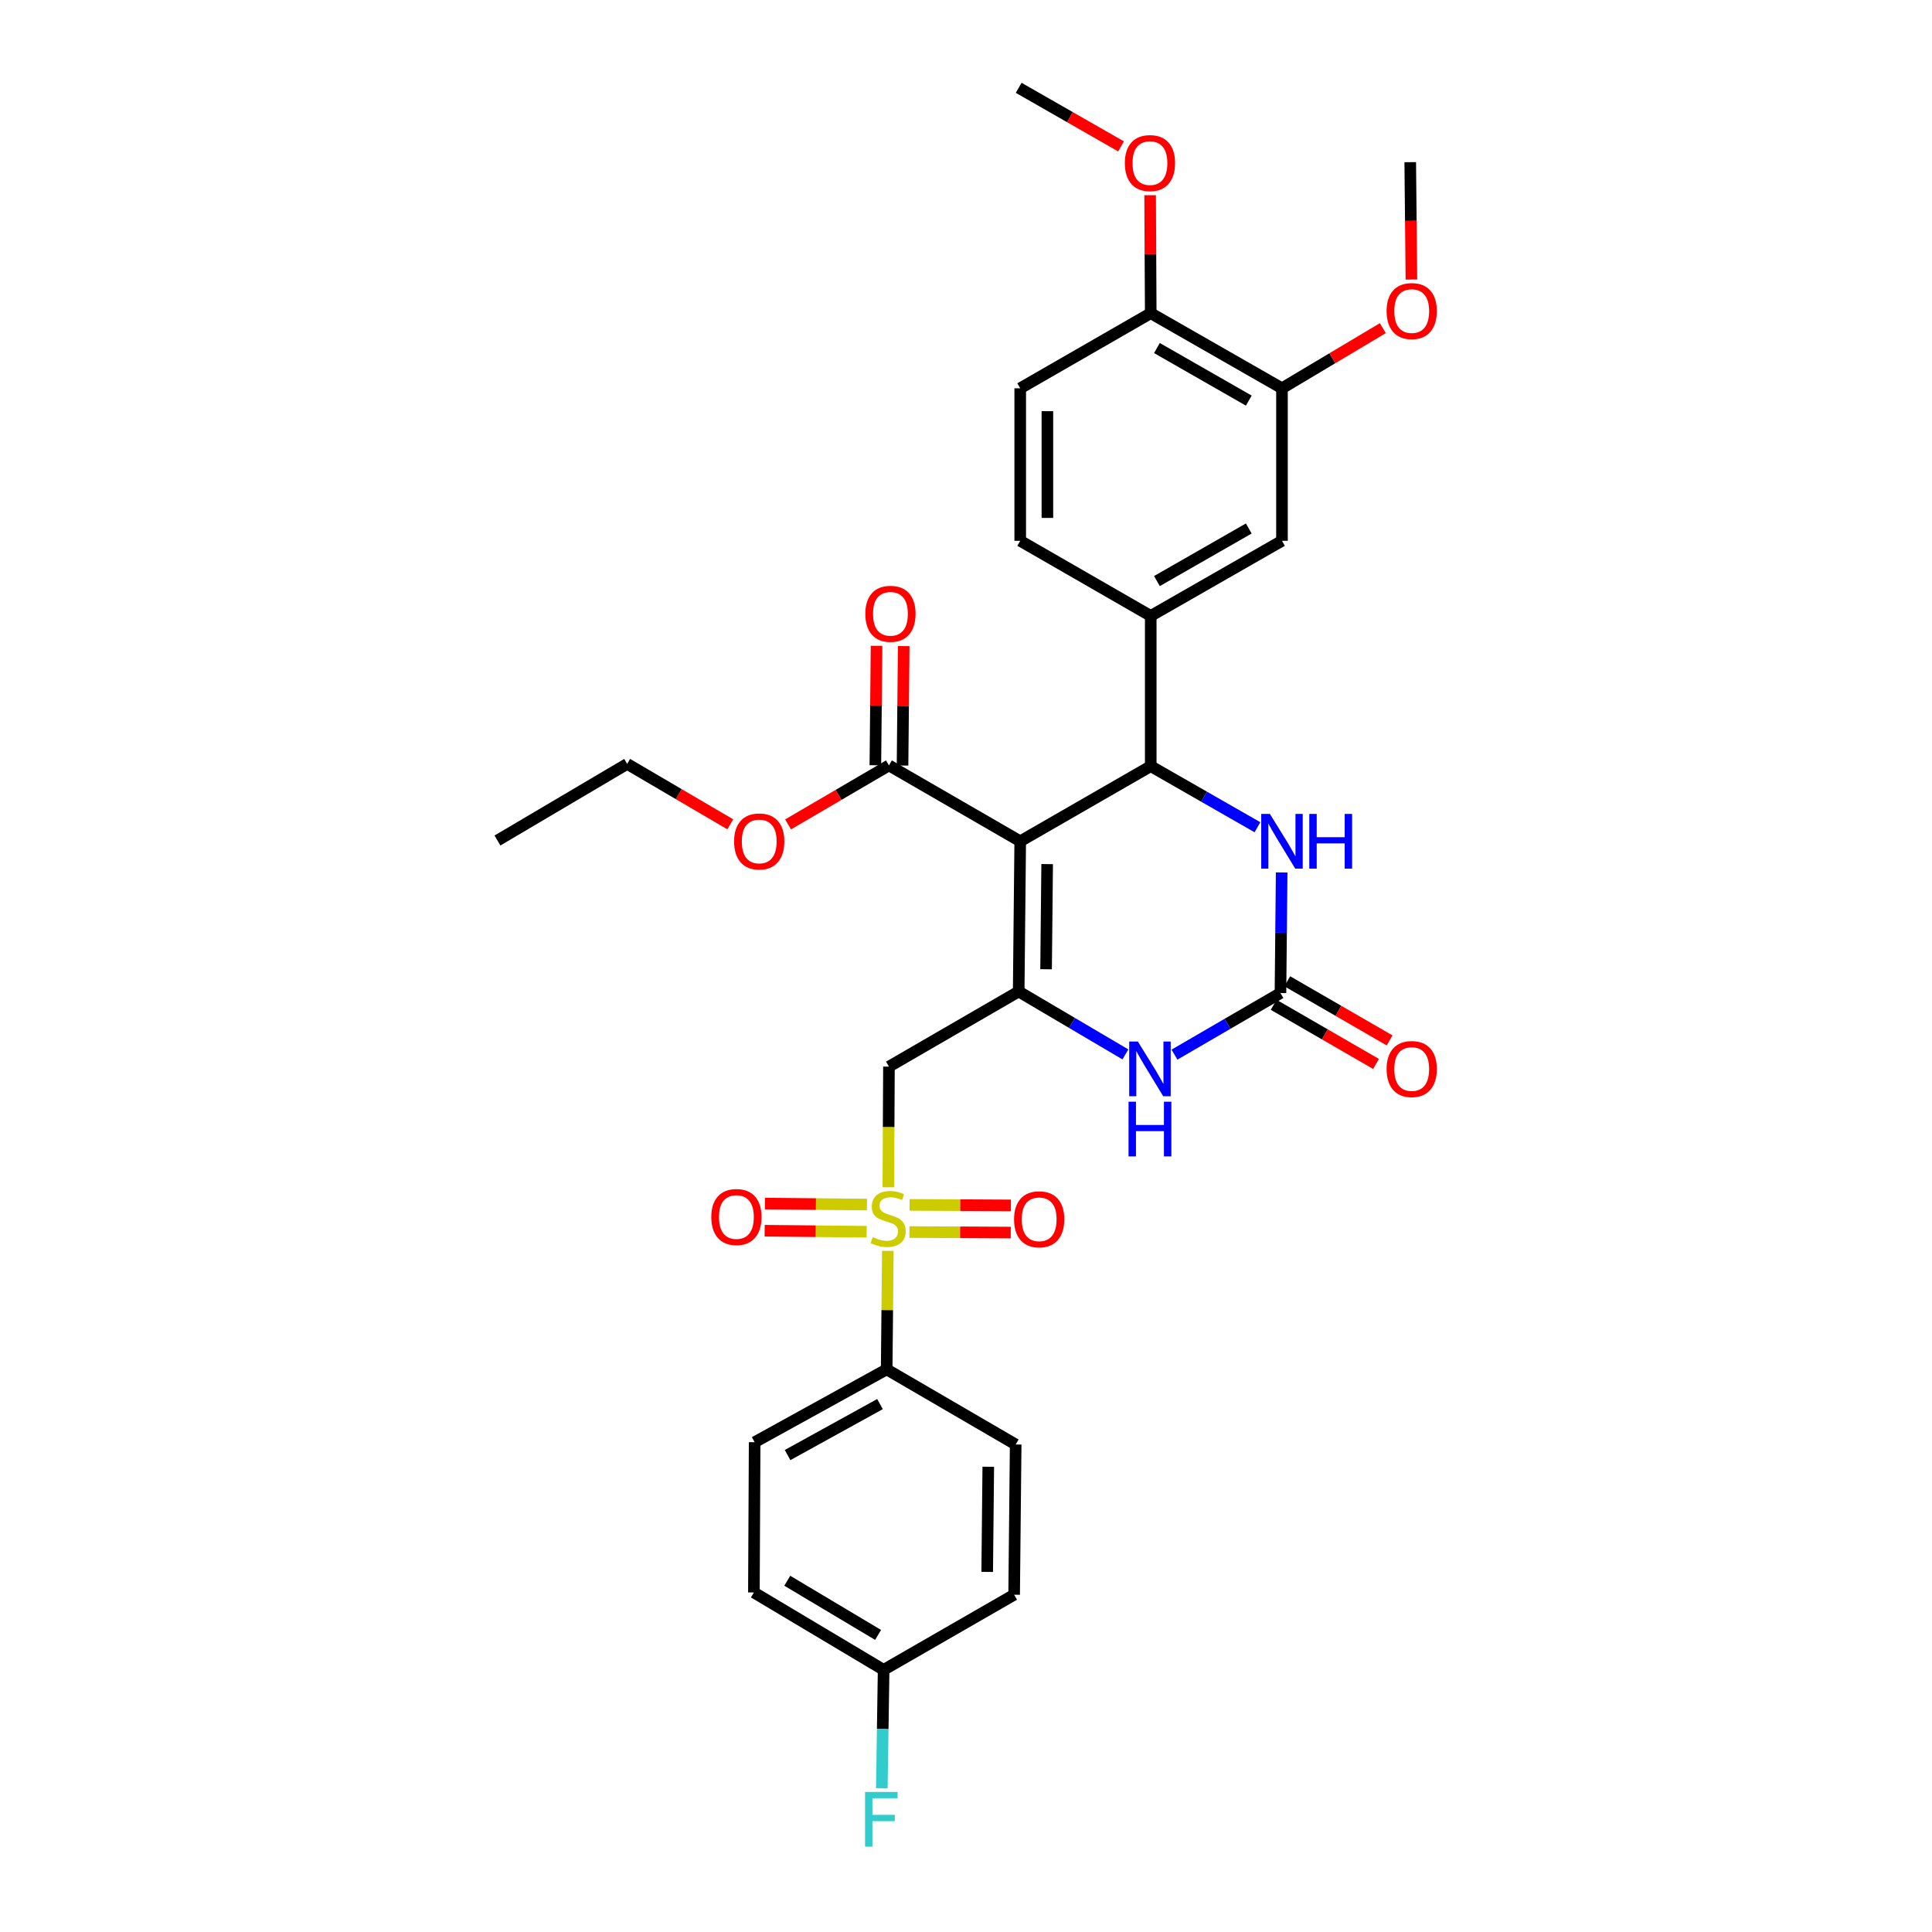 <?xml version='1.0' encoding='iso-8859-1'?>
<svg version='1.1' baseProfile='full'
              xmlns='http://www.w3.org/2000/svg'
                      xmlns:rdkit='http://www.rdkit.org/xml'
                      xmlns:xlink='http://www.w3.org/1999/xlink'
                  xml:space='preserve'
width='1000px' height='1000px' viewBox='0 0 1000 1000'>
<!-- END OF HEADER -->
<rect style='opacity:1.0;fill:#FFFFFF;stroke:none' width='1000' height='1000' x='0' y='0'> </rect>
<path class='bond-0' d='M 528.064,435.449 L 527.267,513.2' style='fill:none;fill-rule:evenodd;stroke:#000000;stroke-width:6px;stroke-linecap:butt;stroke-linejoin:miter;stroke-opacity:1' />
<path class='bond-0' d='M 542.008,447.256 L 541.45,501.681' style='fill:none;fill-rule:evenodd;stroke:#000000;stroke-width:6px;stroke-linecap:butt;stroke-linejoin:miter;stroke-opacity:1' />
<path class='bond-2' d='M 528.064,435.449 L 595.619,396.562' style='fill:none;fill-rule:evenodd;stroke:#000000;stroke-width:6px;stroke-linecap:butt;stroke-linejoin:miter;stroke-opacity:1' />
<path class='bond-7' d='M 528.064,435.449 L 460.12,396.172' style='fill:none;fill-rule:evenodd;stroke:#000000;stroke-width:6px;stroke-linecap:butt;stroke-linejoin:miter;stroke-opacity:1' />
<path class='bond-3' d='M 527.267,513.2 L 460.12,552.087' style='fill:none;fill-rule:evenodd;stroke:#000000;stroke-width:6px;stroke-linecap:butt;stroke-linejoin:miter;stroke-opacity:1' />
<path class='bond-5' d='M 527.267,513.2 L 554.884,529.479' style='fill:none;fill-rule:evenodd;stroke:#000000;stroke-width:6px;stroke-linecap:butt;stroke-linejoin:miter;stroke-opacity:1' />
<path class='bond-5' d='M 554.884,529.479 L 582.5,545.758' style='fill:none;fill-rule:evenodd;stroke:#0000FF;stroke-width:6px;stroke-linecap:butt;stroke-linejoin:miter;stroke-opacity:1' />
<path class='bond-1' d='M 459.797,614.535 L 459.958,583.311' style='fill:none;fill-rule:evenodd;stroke:#CCCC00;stroke-width:6px;stroke-linecap:butt;stroke-linejoin:miter;stroke-opacity:1' />
<path class='bond-1' d='M 459.958,583.311 L 460.12,552.087' style='fill:none;fill-rule:evenodd;stroke:#000000;stroke-width:6px;stroke-linecap:butt;stroke-linejoin:miter;stroke-opacity:1' />
<path class='bond-9' d='M 459.547,647.453 L 459.243,678.118' style='fill:none;fill-rule:evenodd;stroke:#CCCC00;stroke-width:6px;stroke-linecap:butt;stroke-linejoin:miter;stroke-opacity:1' />
<path class='bond-9' d='M 459.243,678.118 L 458.94,708.783' style='fill:none;fill-rule:evenodd;stroke:#000000;stroke-width:6px;stroke-linecap:butt;stroke-linejoin:miter;stroke-opacity:1' />
<path class='bond-12' d='M 448.739,623.478 L 422.331,623.218' style='fill:none;fill-rule:evenodd;stroke:#CCCC00;stroke-width:6px;stroke-linecap:butt;stroke-linejoin:miter;stroke-opacity:1' />
<path class='bond-12' d='M 422.331,623.218 L 395.923,622.958' style='fill:none;fill-rule:evenodd;stroke:#FF0000;stroke-width:6px;stroke-linecap:butt;stroke-linejoin:miter;stroke-opacity:1' />
<path class='bond-12' d='M 448.6,637.542 L 422.192,637.281' style='fill:none;fill-rule:evenodd;stroke:#CCCC00;stroke-width:6px;stroke-linecap:butt;stroke-linejoin:miter;stroke-opacity:1' />
<path class='bond-12' d='M 422.192,637.281 L 395.784,637.021' style='fill:none;fill-rule:evenodd;stroke:#FF0000;stroke-width:6px;stroke-linecap:butt;stroke-linejoin:miter;stroke-opacity:1' />
<path class='bond-13' d='M 470.711,637.708 L 496.937,637.844' style='fill:none;fill-rule:evenodd;stroke:#CCCC00;stroke-width:6px;stroke-linecap:butt;stroke-linejoin:miter;stroke-opacity:1' />
<path class='bond-13' d='M 496.937,637.844 L 523.163,637.981' style='fill:none;fill-rule:evenodd;stroke:#FF0000;stroke-width:6px;stroke-linecap:butt;stroke-linejoin:miter;stroke-opacity:1' />
<path class='bond-13' d='M 470.784,623.644 L 497.01,623.78' style='fill:none;fill-rule:evenodd;stroke:#CCCC00;stroke-width:6px;stroke-linecap:butt;stroke-linejoin:miter;stroke-opacity:1' />
<path class='bond-13' d='M 497.01,623.78 L 523.236,623.917' style='fill:none;fill-rule:evenodd;stroke:#FF0000;stroke-width:6px;stroke-linecap:butt;stroke-linejoin:miter;stroke-opacity:1' />
<path class='bond-6' d='M 595.619,396.562 L 623.235,412.372' style='fill:none;fill-rule:evenodd;stroke:#000000;stroke-width:6px;stroke-linecap:butt;stroke-linejoin:miter;stroke-opacity:1' />
<path class='bond-6' d='M 623.235,412.372 L 650.851,428.181' style='fill:none;fill-rule:evenodd;stroke:#0000FF;stroke-width:6px;stroke-linecap:butt;stroke-linejoin:miter;stroke-opacity:1' />
<path class='bond-8' d='M 595.619,396.562 L 595.619,318.804' style='fill:none;fill-rule:evenodd;stroke:#000000;stroke-width:6px;stroke-linecap:butt;stroke-linejoin:miter;stroke-opacity:1' />
<path class='bond-4' d='M 662.766,513.997 L 663.077,482.785' style='fill:none;fill-rule:evenodd;stroke:#000000;stroke-width:6px;stroke-linecap:butt;stroke-linejoin:miter;stroke-opacity:1' />
<path class='bond-4' d='M 663.077,482.785 L 663.387,451.573' style='fill:none;fill-rule:evenodd;stroke:#0000FF;stroke-width:6px;stroke-linecap:butt;stroke-linejoin:miter;stroke-opacity:1' />
<path class='bond-14' d='M 659.248,520.085 L 685.736,535.39' style='fill:none;fill-rule:evenodd;stroke:#000000;stroke-width:6px;stroke-linecap:butt;stroke-linejoin:miter;stroke-opacity:1' />
<path class='bond-14' d='M 685.736,535.39 L 712.224,550.695' style='fill:none;fill-rule:evenodd;stroke:#FF0000;stroke-width:6px;stroke-linecap:butt;stroke-linejoin:miter;stroke-opacity:1' />
<path class='bond-14' d='M 666.284,507.908 L 692.772,523.213' style='fill:none;fill-rule:evenodd;stroke:#000000;stroke-width:6px;stroke-linecap:butt;stroke-linejoin:miter;stroke-opacity:1' />
<path class='bond-14' d='M 692.772,523.213 L 719.26,538.517' style='fill:none;fill-rule:evenodd;stroke:#FF0000;stroke-width:6px;stroke-linecap:butt;stroke-linejoin:miter;stroke-opacity:1' />
<path class='bond-32' d='M 662.766,513.997 L 635.336,529.936' style='fill:none;fill-rule:evenodd;stroke:#000000;stroke-width:6px;stroke-linecap:butt;stroke-linejoin:miter;stroke-opacity:1' />
<path class='bond-32' d='M 635.336,529.936 L 607.906,545.875' style='fill:none;fill-rule:evenodd;stroke:#0000FF;stroke-width:6px;stroke-linecap:butt;stroke-linejoin:miter;stroke-opacity:1' />
<path class='bond-17' d='M 467.151,396.241 L 467.456,365.329' style='fill:none;fill-rule:evenodd;stroke:#000000;stroke-width:6px;stroke-linecap:butt;stroke-linejoin:miter;stroke-opacity:1' />
<path class='bond-17' d='M 467.456,365.329 L 467.76,334.417' style='fill:none;fill-rule:evenodd;stroke:#FF0000;stroke-width:6px;stroke-linecap:butt;stroke-linejoin:miter;stroke-opacity:1' />
<path class='bond-17' d='M 453.088,396.102 L 453.392,365.191' style='fill:none;fill-rule:evenodd;stroke:#000000;stroke-width:6px;stroke-linecap:butt;stroke-linejoin:miter;stroke-opacity:1' />
<path class='bond-17' d='M 453.392,365.191 L 453.697,334.279' style='fill:none;fill-rule:evenodd;stroke:#FF0000;stroke-width:6px;stroke-linecap:butt;stroke-linejoin:miter;stroke-opacity:1' />
<path class='bond-21' d='M 460.12,396.172 L 434.018,411.44' style='fill:none;fill-rule:evenodd;stroke:#000000;stroke-width:6px;stroke-linecap:butt;stroke-linejoin:miter;stroke-opacity:1' />
<path class='bond-21' d='M 434.018,411.44 L 407.917,426.707' style='fill:none;fill-rule:evenodd;stroke:#FF0000;stroke-width:6px;stroke-linecap:butt;stroke-linejoin:miter;stroke-opacity:1' />
<path class='bond-10' d='M 595.619,318.804 L 663.548,279.917' style='fill:none;fill-rule:evenodd;stroke:#000000;stroke-width:6px;stroke-linecap:butt;stroke-linejoin:miter;stroke-opacity:1' />
<path class='bond-10' d='M 598.821,300.765 L 646.371,273.545' style='fill:none;fill-rule:evenodd;stroke:#000000;stroke-width:6px;stroke-linecap:butt;stroke-linejoin:miter;stroke-opacity:1' />
<path class='bond-16' d='M 595.619,318.804 L 528.064,279.917' style='fill:none;fill-rule:evenodd;stroke:#000000;stroke-width:6px;stroke-linecap:butt;stroke-linejoin:miter;stroke-opacity:1' />
<path class='bond-19' d='M 458.94,708.783 L 390.604,746.483' style='fill:none;fill-rule:evenodd;stroke:#000000;stroke-width:6px;stroke-linecap:butt;stroke-linejoin:miter;stroke-opacity:1' />
<path class='bond-19' d='M 455.483,726.752 L 407.648,753.142' style='fill:none;fill-rule:evenodd;stroke:#000000;stroke-width:6px;stroke-linecap:butt;stroke-linejoin:miter;stroke-opacity:1' />
<path class='bond-20' d='M 458.94,708.783 L 525.713,747.67' style='fill:none;fill-rule:evenodd;stroke:#000000;stroke-width:6px;stroke-linecap:butt;stroke-linejoin:miter;stroke-opacity:1' />
<path class='bond-11' d='M 663.548,279.917 L 663.548,200.979' style='fill:none;fill-rule:evenodd;stroke:#000000;stroke-width:6px;stroke-linecap:butt;stroke-linejoin:miter;stroke-opacity:1' />
<path class='bond-23' d='M 663.548,200.979 L 689.648,185.413' style='fill:none;fill-rule:evenodd;stroke:#000000;stroke-width:6px;stroke-linecap:butt;stroke-linejoin:miter;stroke-opacity:1' />
<path class='bond-23' d='M 689.648,185.413 L 715.748,169.847' style='fill:none;fill-rule:evenodd;stroke:#FF0000;stroke-width:6px;stroke-linecap:butt;stroke-linejoin:miter;stroke-opacity:1' />
<path class='bond-33' d='M 663.548,200.979 L 595.619,162.108' style='fill:none;fill-rule:evenodd;stroke:#000000;stroke-width:6px;stroke-linecap:butt;stroke-linejoin:miter;stroke-opacity:1' />
<path class='bond-33' d='M 646.373,207.355 L 598.823,180.145' style='fill:none;fill-rule:evenodd;stroke:#000000;stroke-width:6px;stroke-linecap:butt;stroke-linejoin:miter;stroke-opacity:1' />
<path class='bond-15' d='M 595.619,162.108 L 528.064,200.979' style='fill:none;fill-rule:evenodd;stroke:#000000;stroke-width:6px;stroke-linecap:butt;stroke-linejoin:miter;stroke-opacity:1' />
<path class='bond-27' d='M 595.619,162.108 L 595.459,131.573' style='fill:none;fill-rule:evenodd;stroke:#000000;stroke-width:6px;stroke-linecap:butt;stroke-linejoin:miter;stroke-opacity:1' />
<path class='bond-27' d='M 595.459,131.573 L 595.3,101.038' style='fill:none;fill-rule:evenodd;stroke:#FF0000;stroke-width:6px;stroke-linecap:butt;stroke-linejoin:miter;stroke-opacity:1' />
<path class='bond-18' d='M 528.064,279.917 L 528.064,200.979' style='fill:none;fill-rule:evenodd;stroke:#000000;stroke-width:6px;stroke-linecap:butt;stroke-linejoin:miter;stroke-opacity:1' />
<path class='bond-18' d='M 542.128,268.076 L 542.128,212.82' style='fill:none;fill-rule:evenodd;stroke:#000000;stroke-width:6px;stroke-linecap:butt;stroke-linejoin:miter;stroke-opacity:1' />
<path class='bond-24' d='M 390.604,746.483 L 390.214,824.256' style='fill:none;fill-rule:evenodd;stroke:#000000;stroke-width:6px;stroke-linecap:butt;stroke-linejoin:miter;stroke-opacity:1' />
<path class='bond-25' d='M 525.713,747.67 L 524.916,825.428' style='fill:none;fill-rule:evenodd;stroke:#000000;stroke-width:6px;stroke-linecap:butt;stroke-linejoin:miter;stroke-opacity:1' />
<path class='bond-25' d='M 511.53,759.19 L 510.972,813.621' style='fill:none;fill-rule:evenodd;stroke:#000000;stroke-width:6px;stroke-linecap:butt;stroke-linejoin:miter;stroke-opacity:1' />
<path class='bond-28' d='M 377.991,426.671 L 351.306,411.035' style='fill:none;fill-rule:evenodd;stroke:#FF0000;stroke-width:6px;stroke-linecap:butt;stroke-linejoin:miter;stroke-opacity:1' />
<path class='bond-28' d='M 351.306,411.035 L 324.621,395.398' style='fill:none;fill-rule:evenodd;stroke:#000000;stroke-width:6px;stroke-linecap:butt;stroke-linejoin:miter;stroke-opacity:1' />
<path class='bond-22' d='M 457.362,864.315 L 524.916,825.428' style='fill:none;fill-rule:evenodd;stroke:#000000;stroke-width:6px;stroke-linecap:butt;stroke-linejoin:miter;stroke-opacity:1' />
<path class='bond-26' d='M 457.362,864.315 L 456.894,894.948' style='fill:none;fill-rule:evenodd;stroke:#000000;stroke-width:6px;stroke-linecap:butt;stroke-linejoin:miter;stroke-opacity:1' />
<path class='bond-26' d='M 456.894,894.948 L 456.427,925.581' style='fill:none;fill-rule:evenodd;stroke:#33CCCC;stroke-width:6px;stroke-linecap:butt;stroke-linejoin:miter;stroke-opacity:1' />
<path class='bond-34' d='M 457.362,864.315 L 390.214,824.256' style='fill:none;fill-rule:evenodd;stroke:#000000;stroke-width:6px;stroke-linecap:butt;stroke-linejoin:miter;stroke-opacity:1' />
<path class='bond-34' d='M 454.495,846.229 L 407.491,818.187' style='fill:none;fill-rule:evenodd;stroke:#000000;stroke-width:6px;stroke-linecap:butt;stroke-linejoin:miter;stroke-opacity:1' />
<path class='bond-29' d='M 730.542,144.683 L 730.24,114.309' style='fill:none;fill-rule:evenodd;stroke:#FF0000;stroke-width:6px;stroke-linecap:butt;stroke-linejoin:miter;stroke-opacity:1' />
<path class='bond-29' d='M 730.24,114.309 L 729.938,83.935' style='fill:none;fill-rule:evenodd;stroke:#000000;stroke-width:6px;stroke-linecap:butt;stroke-linejoin:miter;stroke-opacity:1' />
<path class='bond-30' d='M 580.255,75.775 L 553.761,60.615' style='fill:none;fill-rule:evenodd;stroke:#FF0000;stroke-width:6px;stroke-linecap:butt;stroke-linejoin:miter;stroke-opacity:1' />
<path class='bond-30' d='M 553.761,60.615 L 527.267,45.455' style='fill:none;fill-rule:evenodd;stroke:#000000;stroke-width:6px;stroke-linecap:butt;stroke-linejoin:miter;stroke-opacity:1' />
<path class='bond-31' d='M 324.621,395.398 L 257.481,435.043' style='fill:none;fill-rule:evenodd;stroke:#000000;stroke-width:6px;stroke-linecap:butt;stroke-linejoin:miter;stroke-opacity:1' />
<path  class='atom-2' d='M 451.713 640.339
Q 452.033 640.459, 453.353 641.019
Q 454.673 641.579, 456.113 641.939
Q 457.593 642.259, 459.033 642.259
Q 461.713 642.259, 463.273 640.979
Q 464.833 639.659, 464.833 637.379
Q 464.833 635.819, 464.033 634.859
Q 463.273 633.899, 462.073 633.379
Q 460.873 632.859, 458.873 632.259
Q 456.353 631.499, 454.833 630.779
Q 453.353 630.059, 452.273 628.539
Q 451.233 627.019, 451.233 624.459
Q 451.233 620.899, 453.633 618.699
Q 456.073 616.499, 460.873 616.499
Q 464.153 616.499, 467.873 618.059
L 466.953 621.139
Q 463.553 619.739, 460.993 619.739
Q 458.233 619.739, 456.713 620.899
Q 455.193 622.019, 455.233 623.979
Q 455.233 625.499, 455.993 626.419
Q 456.793 627.339, 457.913 627.859
Q 459.073 628.379, 460.993 628.979
Q 463.553 629.779, 465.073 630.579
Q 466.593 631.379, 467.673 633.019
Q 468.793 634.619, 468.793 637.379
Q 468.793 641.299, 466.153 643.419
Q 463.553 645.499, 459.193 645.499
Q 456.673 645.499, 454.753 644.939
Q 452.873 644.419, 450.633 643.499
L 451.713 640.339
' fill='#CCCC00'/>
<path  class='atom-6' d='M 588.952 539.091
L 598.232 554.091
Q 599.152 555.571, 600.632 558.251
Q 602.112 560.931, 602.192 561.091
L 602.192 539.091
L 605.952 539.091
L 605.952 567.411
L 602.072 567.411
L 592.112 551.011
Q 590.952 549.091, 589.712 546.891
Q 588.512 544.691, 588.152 544.011
L 588.152 567.411
L 584.472 567.411
L 584.472 539.091
L 588.952 539.091
' fill='#0000FF'/>
<path  class='atom-6' d='M 584.132 570.243
L 587.972 570.243
L 587.972 582.283
L 602.452 582.283
L 602.452 570.243
L 606.292 570.243
L 606.292 598.563
L 602.452 598.563
L 602.452 585.483
L 587.972 585.483
L 587.972 598.563
L 584.132 598.563
L 584.132 570.243
' fill='#0000FF'/>
<path  class='atom-7' d='M 657.288 421.289
L 666.568 436.289
Q 667.488 437.769, 668.968 440.449
Q 670.448 443.129, 670.528 443.289
L 670.528 421.289
L 674.288 421.289
L 674.288 449.609
L 670.408 449.609
L 660.448 433.209
Q 659.288 431.289, 658.048 429.089
Q 656.848 426.889, 656.488 426.209
L 656.488 449.609
L 652.808 449.609
L 652.808 421.289
L 657.288 421.289
' fill='#0000FF'/>
<path  class='atom-7' d='M 677.688 421.289
L 681.528 421.289
L 681.528 433.329
L 696.008 433.329
L 696.008 421.289
L 699.848 421.289
L 699.848 449.609
L 696.008 449.609
L 696.008 436.529
L 681.528 436.529
L 681.528 449.609
L 677.688 449.609
L 677.688 421.289
' fill='#0000FF'/>
<path  class='atom-13' d='M 368.166 629.925
Q 368.166 623.125, 371.526 619.325
Q 374.886 615.525, 381.166 615.525
Q 387.446 615.525, 390.806 619.325
Q 394.166 623.125, 394.166 629.925
Q 394.166 636.805, 390.766 640.725
Q 387.366 644.605, 381.166 644.605
Q 374.926 644.605, 371.526 640.725
Q 368.166 636.845, 368.166 629.925
M 381.166 641.405
Q 385.486 641.405, 387.806 638.525
Q 390.166 635.605, 390.166 629.925
Q 390.166 624.365, 387.806 621.565
Q 385.486 618.725, 381.166 618.725
Q 376.846 618.725, 374.486 621.525
Q 372.166 624.325, 372.166 629.925
Q 372.166 635.645, 374.486 638.525
Q 376.846 641.405, 381.166 641.405
' fill='#FF0000'/>
<path  class='atom-14' d='M 524.878 631.105
Q 524.878 624.305, 528.238 620.505
Q 531.598 616.705, 537.878 616.705
Q 544.158 616.705, 547.518 620.505
Q 550.878 624.305, 550.878 631.105
Q 550.878 637.985, 547.478 641.905
Q 544.078 645.785, 537.878 645.785
Q 531.638 645.785, 528.238 641.905
Q 524.878 638.025, 524.878 631.105
M 537.878 642.585
Q 542.198 642.585, 544.518 639.705
Q 546.878 636.785, 546.878 631.105
Q 546.878 625.545, 544.518 622.745
Q 542.198 619.905, 537.878 619.905
Q 533.558 619.905, 531.198 622.705
Q 528.878 625.505, 528.878 631.105
Q 528.878 636.825, 531.198 639.705
Q 533.558 642.585, 537.878 642.585
' fill='#FF0000'/>
<path  class='atom-15' d='M 717.703 553.331
Q 717.703 546.531, 721.063 542.731
Q 724.423 538.931, 730.703 538.931
Q 736.983 538.931, 740.343 542.731
Q 743.703 546.531, 743.703 553.331
Q 743.703 560.211, 740.303 564.131
Q 736.903 568.011, 730.703 568.011
Q 724.463 568.011, 721.063 564.131
Q 717.703 560.251, 717.703 553.331
M 730.703 564.811
Q 735.023 564.811, 737.343 561.931
Q 739.703 559.011, 739.703 553.331
Q 739.703 547.771, 737.343 544.971
Q 735.023 542.131, 730.703 542.131
Q 726.383 542.131, 724.023 544.931
Q 721.703 547.731, 721.703 553.331
Q 721.703 559.051, 724.023 561.931
Q 726.383 564.811, 730.703 564.811
' fill='#FF0000'/>
<path  class='atom-18' d='M 447.893 317.704
Q 447.893 310.904, 451.253 307.104
Q 454.613 303.304, 460.893 303.304
Q 467.173 303.304, 470.533 307.104
Q 473.893 310.904, 473.893 317.704
Q 473.893 324.584, 470.493 328.504
Q 467.093 332.384, 460.893 332.384
Q 454.653 332.384, 451.253 328.504
Q 447.893 324.624, 447.893 317.704
M 460.893 329.184
Q 465.213 329.184, 467.533 326.304
Q 469.893 323.384, 469.893 317.704
Q 469.893 312.144, 467.533 309.344
Q 465.213 306.504, 460.893 306.504
Q 456.573 306.504, 454.213 309.304
Q 451.893 312.104, 451.893 317.704
Q 451.893 323.424, 454.213 326.304
Q 456.573 329.184, 460.893 329.184
' fill='#FF0000'/>
<path  class='atom-22' d='M 379.972 435.529
Q 379.972 428.729, 383.332 424.929
Q 386.692 421.129, 392.972 421.129
Q 399.252 421.129, 402.612 424.929
Q 405.972 428.729, 405.972 435.529
Q 405.972 442.409, 402.572 446.329
Q 399.172 450.209, 392.972 450.209
Q 386.732 450.209, 383.332 446.329
Q 379.972 442.449, 379.972 435.529
M 392.972 447.009
Q 397.292 447.009, 399.612 444.129
Q 401.972 441.209, 401.972 435.529
Q 401.972 429.969, 399.612 427.169
Q 397.292 424.329, 392.972 424.329
Q 388.652 424.329, 386.292 427.129
Q 383.972 429.929, 383.972 435.529
Q 383.972 441.249, 386.292 444.129
Q 388.652 447.009, 392.972 447.009
' fill='#FF0000'/>
<path  class='atom-24' d='M 717.703 161.008
Q 717.703 154.208, 721.063 150.408
Q 724.423 146.608, 730.703 146.608
Q 736.983 146.608, 740.343 150.408
Q 743.703 154.208, 743.703 161.008
Q 743.703 167.888, 740.303 171.808
Q 736.903 175.688, 730.703 175.688
Q 724.463 175.688, 721.063 171.808
Q 717.703 167.928, 717.703 161.008
M 730.703 172.488
Q 735.023 172.488, 737.343 169.608
Q 739.703 166.688, 739.703 161.008
Q 739.703 155.448, 737.343 152.648
Q 735.023 149.808, 730.703 149.808
Q 726.383 149.808, 724.023 152.608
Q 721.703 155.408, 721.703 161.008
Q 721.703 166.728, 724.023 169.608
Q 726.383 172.488, 730.703 172.488
' fill='#FF0000'/>
<path  class='atom-27' d='M 447.762 927.515
L 464.602 927.515
L 464.602 930.755
L 451.562 930.755
L 451.562 939.355
L 463.162 939.355
L 463.162 942.635
L 451.562 942.635
L 451.562 955.835
L 447.762 955.835
L 447.762 927.515
' fill='#33CCCC'/>
<path  class='atom-28' d='M 582.212 84.414
Q 582.212 77.614, 585.572 73.814
Q 588.932 70.014, 595.212 70.014
Q 601.492 70.014, 604.852 73.814
Q 608.212 77.614, 608.212 84.414
Q 608.212 91.294, 604.812 95.214
Q 601.412 99.094, 595.212 99.094
Q 588.972 99.094, 585.572 95.214
Q 582.212 91.334, 582.212 84.414
M 595.212 95.894
Q 599.532 95.894, 601.852 93.014
Q 604.212 90.094, 604.212 84.414
Q 604.212 78.854, 601.852 76.054
Q 599.532 73.214, 595.212 73.214
Q 590.892 73.214, 588.532 76.014
Q 586.212 78.814, 586.212 84.414
Q 586.212 90.134, 588.532 93.014
Q 590.892 95.894, 595.212 95.894
' fill='#FF0000'/>
</svg>

